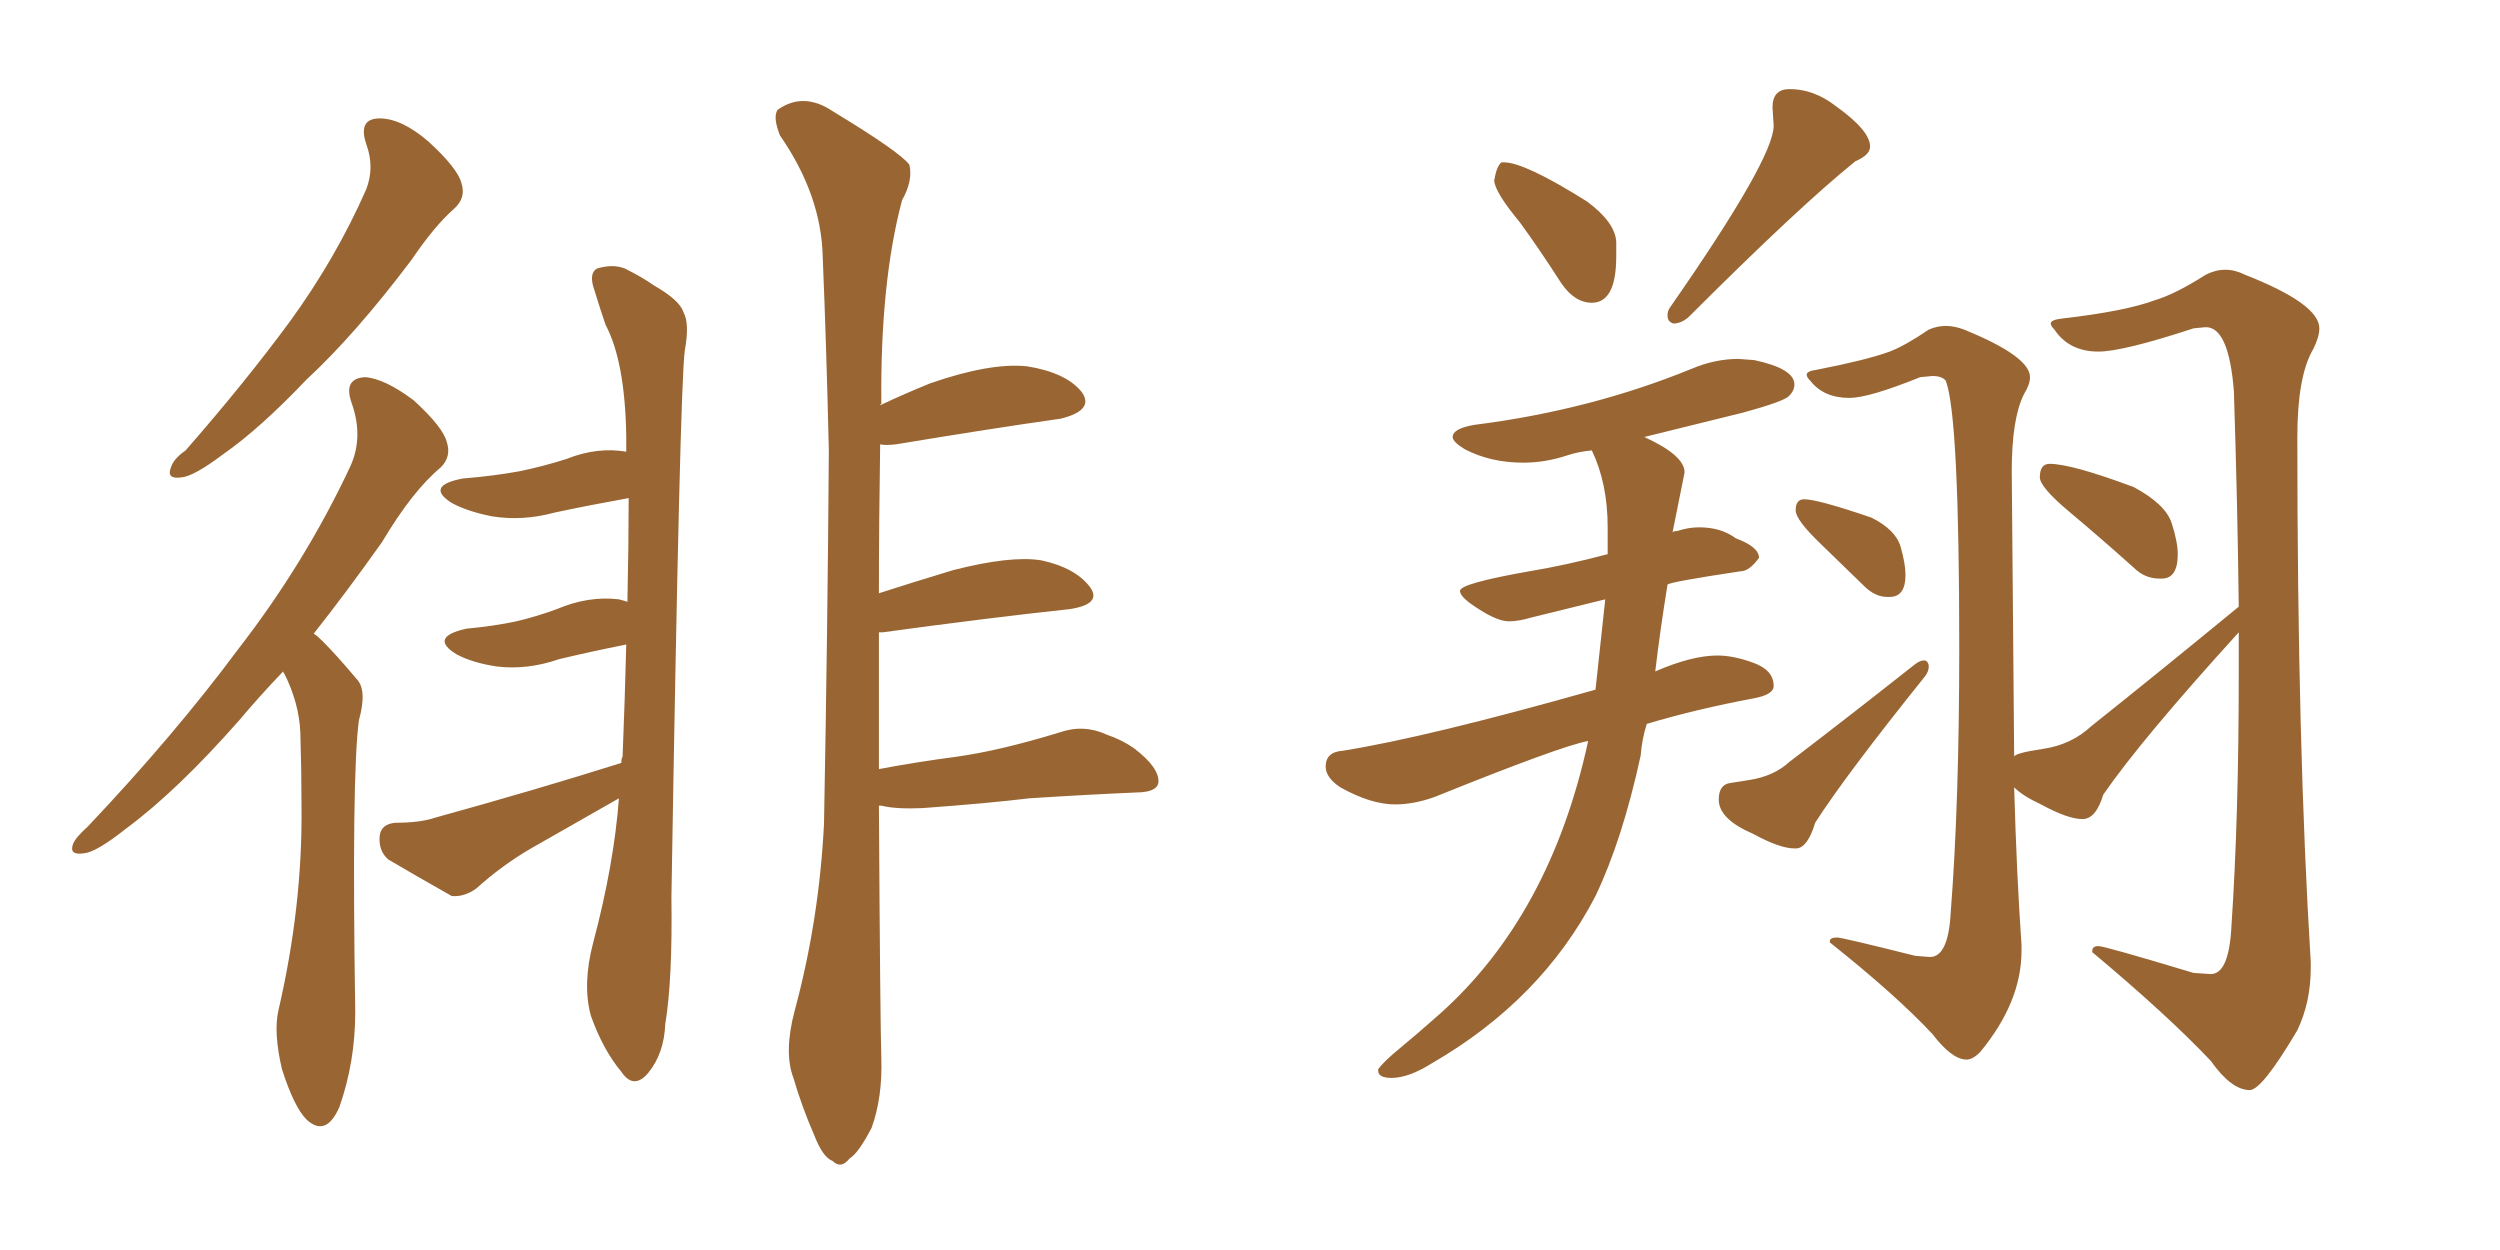 <svg xmlns="http://www.w3.org/2000/svg" xmlns:xlink="http://www.w3.org/1999/xlink" width="300" height="150"><path fill="#996633" padding="10" d="M54.49 25.05L54.49 25.05Q52.15 27.10 49.37 31.20L49.37 31.20Q42.63 40.14 36.77 45.56L36.77 45.56Q31.20 51.42 26.81 54.49L26.81 54.49Q23.29 57.13 21.83 57.28L21.83 57.28Q19.92 57.57 20.51 56.10L20.51 56.10Q20.80 55.08 22.27 54.05L22.27 54.05Q29.44 45.85 34.72 38.67L34.72 38.67Q40.28 31.05 43.95 22.71L43.95 22.71Q44.97 20.07 43.95 17.29L43.95 17.29Q42.92 14.21 45.56 14.21L45.56 14.21Q48.19 14.21 51.42 16.99L51.42 16.99Q54.93 20.21 55.37 21.97L55.37 21.97Q55.96 23.73 54.49 25.05ZM37.65 76.03L37.65 76.03Q38.09 76.32 38.67 76.90L38.67 76.90Q40.43 78.66 42.77 81.45L42.77 81.45Q44.09 82.76 43.07 86.43L43.07 86.43Q42.19 92.87 42.63 121.44L42.63 121.44Q42.63 127.44 40.72 132.86L40.72 132.86Q39.11 136.52 36.77 134.33L36.77 134.33Q35.30 132.86 33.84 128.32L33.84 128.32Q32.81 123.93 33.40 121.29L33.40 121.29Q36.33 108.69 36.18 96.68L36.18 96.68Q36.18 92.43 36.04 87.89L36.04 87.89Q35.89 84.38 34.13 80.86L34.13 80.86Q33.98 80.71 33.98 80.57L33.98 80.57Q31.05 83.64 28.71 86.43L28.71 86.43Q21.24 94.92 15.09 99.46L15.09 99.46Q11.57 102.25 10.11 102.39L10.11 102.39Q8.20 102.69 8.79 101.22L8.79 101.22Q9.08 100.49 10.55 99.17L10.55 99.17Q20.95 88.18 28.56 77.93L28.56 77.93Q36.62 67.53 42.04 55.96L42.04 55.96Q43.65 52.44 42.19 48.34L42.19 48.34Q41.16 45.41 43.80 45.26L43.80 45.26Q46.14 45.41 49.66 48.05L49.66 48.05Q53.17 51.27 53.61 53.03L53.61 53.03Q54.20 54.79 52.88 56.10L52.88 56.10Q49.51 58.89 45.85 65.04L45.85 65.04Q41.60 71.04 37.65 76.03ZM74.56 91.55L74.56 91.55Q74.56 90.97 74.71 90.82L74.71 90.82Q75 83.50 75.15 77.34L75.15 77.34Q70.75 78.22 67.09 79.10L67.09 79.10Q63.28 80.42 59.62 79.98L59.62 79.98Q56.69 79.54 54.79 78.52L54.79 78.52Q51.42 76.46 55.96 75.44L55.96 75.44Q59.18 75.15 61.96 74.56L61.96 74.56Q64.45 73.97 66.80 73.10L66.80 73.10Q70.61 71.48 74.27 71.92L74.27 71.92Q74.85 72.07 75.29 72.22L75.29 72.22Q75.44 65.19 75.44 59.77L75.44 59.77Q70.61 60.64 66.50 61.52L66.50 61.52Q62.70 62.55 59.03 61.96L59.03 61.96Q56.10 61.38 54.20 60.35L54.20 60.35Q50.98 58.30 55.52 57.42L55.52 57.42Q59.18 57.13 62.40 56.54L62.40 56.54Q65.19 55.96 67.97 55.08L67.97 55.08Q71.63 53.61 75.15 54.20L75.15 54.20Q75.15 53.17 75.15 52.29L75.15 52.29Q75 43.36 72.66 38.96L72.66 38.96Q71.92 36.77 71.34 34.86L71.34 34.86Q70.61 32.81 71.63 32.23L71.63 32.23Q73.54 31.64 75 32.23L75 32.23Q77.05 33.25 78.52 34.28L78.52 34.28Q81.59 36.04 82.03 37.50L82.03 37.50Q82.76 38.82 82.18 42.04L82.18 42.04Q81.59 46.00 80.57 107.67L80.57 107.67Q80.71 117.63 79.83 122.90L79.83 122.90Q79.69 126.42 77.78 128.76L77.78 128.76Q76.03 130.81 74.56 128.61L74.56 128.61Q72.36 125.98 70.90 121.88L70.90 121.88Q69.87 118.07 71.19 113.09L71.19 113.09Q73.68 103.71 74.27 95.80L74.27 95.80Q69.14 98.73 63.72 101.81L63.72 101.81Q60.21 103.86 57.13 106.64L57.13 106.64Q55.66 107.67 54.20 107.52L54.20 107.52Q49.80 105.03 46.58 103.13L46.58 103.13Q45.41 102.10 45.56 100.34L45.56 100.34Q45.70 98.88 47.46 98.73L47.46 98.73Q50.39 98.73 52.15 98.14L52.15 98.14Q64.31 94.78 74.56 91.55ZM105.47 92.29L105.47 92.29L105.47 92.29Q110.16 91.41 114.70 90.82L114.70 90.82Q119.97 90.09 127.15 87.89L127.15 87.89Q130.08 86.87 132.86 88.18L132.86 88.18Q134.62 88.77 136.08 89.79L136.08 89.79Q139.16 92.14 139.01 93.90L139.01 93.90Q138.87 94.92 136.96 95.07L136.96 95.07Q130.22 95.36 123.49 95.80L123.49 95.80Q118.65 96.39 110.74 96.97L110.74 96.97Q107.52 97.12 105.76 96.68L105.76 96.68Q105.62 96.68 105.47 96.68L105.47 96.68Q105.62 122.46 105.76 127.00L105.76 127.00Q105.91 131.69 104.59 135.35L104.59 135.35Q102.98 138.43 101.95 139.01L101.95 139.01Q100.93 140.33 99.90 139.31L99.90 139.31Q98.73 138.87 97.71 136.23L97.71 136.23Q96.24 132.86 95.21 129.35L95.21 129.35Q94.04 126.27 95.36 121.29L95.36 121.29Q98.29 110.45 98.88 98.88L98.88 98.88Q99.32 75.29 99.46 54.05L99.46 54.05Q99.17 41.60 98.73 30.91L98.73 30.91Q98.58 23.44 93.60 16.26L93.60 16.26Q92.72 14.06 93.31 13.18L93.31 13.18Q96.39 10.99 99.90 13.33L99.90 13.33Q108.11 18.31 109.13 19.78L109.13 19.78Q109.57 21.68 108.25 24.02L108.25 24.02Q105.62 33.84 105.76 48.49L105.76 48.49Q105.62 48.49 105.62 48.63L105.62 48.63Q108.40 47.31 111.62 46.00L111.62 46.00Q118.80 43.51 123.19 43.95L123.19 43.95Q127.88 44.68 129.79 47.02L129.79 47.02Q131.40 49.22 127.29 50.24L127.29 50.24Q118.95 51.42 107.52 53.32L107.52 53.32Q106.20 53.47 105.62 53.32L105.62 53.32Q105.47 62.70 105.47 71.19L105.47 71.19Q109.57 69.87 114.40 68.41L114.40 68.41Q121.29 66.65 124.95 67.24L124.95 67.24Q129.05 68.12 130.81 70.46L130.81 70.46Q132.28 72.51 128.32 73.10L128.32 73.10Q118.80 74.12 105.91 75.88L105.91 75.88Q105.62 75.88 105.47 75.88L105.47 75.88Q105.47 84.67 105.47 92.29ZM191.02 36.33L191.02 36.33Q193.95 36.33 193.95 30.76L193.95 30.76L193.95 29.00Q193.80 26.66 190.43 24.17L190.43 24.17Q182.96 19.48 180.47 19.48L180.47 19.48L180.18 19.48Q179.59 19.92 179.30 21.68L179.30 21.68Q179.44 23.14 182.37 26.66L182.37 26.66Q184.72 29.88 187.35 33.98L187.35 33.98Q188.96 36.33 191.02 36.33ZM200.83 38.82L200.83 38.82Q201.71 38.82 202.59 38.09L202.59 38.09Q215.92 24.76 222.66 19.34L222.66 19.34Q224.41 18.60 224.41 17.58L224.41 17.58Q224.41 15.67 220.31 12.74L220.31 12.74Q217.68 10.69 214.75 10.69L214.75 10.69Q212.70 10.69 212.70 12.89L212.70 12.89L212.84 15.09Q212.84 19.04 200.39 36.91L200.39 36.91Q200.10 37.35 200.10 37.79L200.10 37.79Q200.10 38.38 200.39 38.60Q200.68 38.82 200.83 38.82ZM166.99 129.35L166.99 129.35Q169.04 129.35 171.83 127.59L171.83 127.59Q185.01 119.97 191.46 107.52L191.46 107.52Q194.68 100.78 196.88 90.67L196.88 90.67Q197.02 88.77 197.61 86.87L197.61 86.87Q203.47 85.11 210.50 83.79L210.50 83.79Q212.84 83.35 212.84 82.32L212.84 82.32Q212.84 80.42 210.42 79.54Q208.01 78.66 206.10 78.66L206.10 78.66Q203.03 78.66 198.63 80.57L198.63 80.57Q199.22 75.59 200.10 70.17L200.10 70.17Q200.10 69.87 208.89 68.55L208.89 68.55Q209.91 68.55 211.08 66.94L211.08 66.94Q211.08 65.63 208.30 64.60L208.30 64.60Q206.54 63.28 203.91 63.28L203.91 63.28Q202.59 63.28 201.27 63.72L201.27 63.72Q200.68 63.72 200.68 64.01L200.68 64.01L202.15 56.69Q202.15 54.64 197.31 52.44L197.31 52.44L209.18 49.51Q214.01 48.19 214.67 47.53Q215.33 46.88 215.33 46.14L215.33 46.14Q215.33 44.24 210.50 43.21L210.50 43.21L208.59 43.07Q205.81 43.07 203.03 44.24L203.03 44.24Q190.87 49.22 176.95 50.98L176.95 50.98Q174.32 51.42 174.32 52.44L174.32 52.44Q174.32 53.03 175.78 53.91L175.78 53.91Q178.86 55.52 182.81 55.52L182.81 55.52Q185.45 55.52 188.09 54.64L188.09 54.64Q189.40 54.20 191.02 54.05L191.02 54.05Q192.92 58.01 192.92 63.28L192.92 63.28L192.92 66.50Q187.94 67.82 183.54 68.55L183.54 68.55Q175.20 70.02 175.20 70.90L175.20 70.90Q175.20 71.48 176.37 72.36L176.37 72.36Q179.44 74.56 181.05 74.56L181.05 74.56Q182.23 74.56 183.69 74.12L183.69 74.12L192.63 71.92L191.46 82.76Q171.24 88.48 161.13 90.09L161.13 90.09Q159.08 90.23 159.08 91.99L159.08 91.99Q159.08 93.31 160.84 94.48L160.84 94.48Q164.50 96.53 167.43 96.53L167.43 96.53Q169.63 96.53 172.12 95.65L172.12 95.65Q187.35 89.50 190.58 88.92L190.58 88.92Q186.04 109.86 172.71 121.73L172.71 121.73Q170.07 124.07 168.02 125.76Q165.97 127.44 165.38 128.32L165.38 128.32L165.38 128.47Q165.38 129.35 166.99 129.35ZM226.46 71.63L226.76 71.63Q228.66 71.63 228.66 68.99L228.66 68.99Q228.66 67.68 228.08 65.63Q227.49 63.57 224.56 62.11L224.56 62.11Q218.12 59.91 216.50 59.91L216.50 59.91Q215.48 59.91 215.48 61.23L215.48 61.23Q215.48 62.40 218.55 65.33L218.55 65.33L223.68 70.31Q225 71.63 226.46 71.63L226.46 71.63ZM215.33 101.81L215.63 101.81Q216.94 101.66 217.82 98.73L217.82 98.73Q221.48 93.02 231.01 81.15L231.01 81.15Q231.45 80.57 231.45 79.98L231.45 79.98Q231.45 79.69 231.30 79.47Q231.15 79.25 230.86 79.25L230.86 79.25Q230.42 79.25 229.83 79.69L229.83 79.69Q221.48 86.28 214.75 91.41L214.75 91.41Q212.84 93.16 209.91 93.60L209.91 93.60Q208.89 93.75 207.57 93.97Q206.25 94.19 206.25 95.95L206.25 95.95Q206.25 98.29 210.35 100.05L210.35 100.05Q213.57 101.81 215.33 101.81L215.33 101.81ZM259.13 69.43L259.42 69.43Q261.33 69.43 261.33 66.50L261.33 66.50Q261.33 65.04 260.60 62.77Q259.86 60.50 256.05 58.45L256.05 58.45Q248.58 55.66 245.95 55.66L245.95 55.66Q244.78 55.66 244.78 57.28L244.78 57.28Q244.78 58.45 248.36 61.45Q251.95 64.45 256.05 68.12L256.05 68.12Q257.37 69.43 259.13 69.43L259.13 69.43ZM269.97 130.81L269.97 130.81Q271.44 130.81 275.68 123.63L275.68 123.63Q277.29 120.26 277.29 116.16L277.29 116.16L277.29 115.43Q275.68 89.50 275.68 52.44L275.68 52.44Q275.68 45.12 277.59 41.89L277.59 41.89Q278.32 40.43 278.32 39.40L278.32 39.40Q278.32 36.47 269.38 32.96L269.38 32.96Q268.21 32.37 267.04 32.37L267.04 32.37Q265.87 32.37 264.70 32.96L264.70 32.96Q261.04 35.30 258.54 36.04L258.54 36.04Q255.03 37.35 247.41 38.23L247.41 38.23Q246.09 38.38 246.09 38.82L246.09 38.82Q246.09 39.11 246.53 39.55L246.53 39.55Q248.29 42.19 251.81 42.19L251.81 42.19Q254.74 42.19 263.23 39.40L263.23 39.40L264.70 39.26Q267.48 39.26 268.07 47.02L268.07 47.02Q268.51 60.79 268.65 72.80L268.65 72.80Q258.84 80.86 250.93 87.16L250.93 87.16Q248.58 89.36 245.14 89.87Q241.70 90.38 241.70 90.82L241.70 90.82L241.41 56.54Q241.41 50.24 242.87 47.31L242.87 47.31Q243.60 46.14 243.60 45.26L243.60 45.26Q243.60 42.77 235.69 39.55L235.69 39.55Q234.52 39.11 233.50 39.11L233.50 39.11Q232.47 39.11 231.45 39.55L231.45 39.55Q228.66 41.46 226.76 42.19L226.76 42.19Q223.97 43.21 217.97 44.38L217.97 44.38Q216.80 44.53 216.80 44.97L216.80 44.97Q216.80 45.26 217.24 45.70L217.24 45.70Q218.85 47.75 221.92 47.75L221.92 47.75Q224.27 47.75 230.42 45.26L230.42 45.26L231.88 45.12Q233.06 45.12 233.50 45.70L233.50 45.70Q235.11 49.95 235.11 77.78L235.11 77.78Q235.11 96.39 234.08 109.57L234.08 109.57Q233.79 114.84 231.59 114.84L231.59 114.84L229.83 114.70Q221.04 112.50 220.46 112.50L220.46 112.50Q219.58 112.50 219.58 112.94L219.58 112.94L219.58 113.09Q227.49 119.38 231.88 124.07L231.88 124.07Q234.23 127.15 235.99 127.15L235.99 127.15Q236.72 127.15 237.60 126.27L237.60 126.27Q242.58 120.26 242.58 114.11L242.58 114.11L242.58 113.38Q241.99 104.88 241.70 94.48L241.70 94.48Q242.72 95.51 244.92 96.53L244.92 96.53Q248.14 98.29 249.90 98.29L249.90 98.29Q251.51 98.29 252.39 95.36L252.39 95.36Q256.93 88.77 268.65 75.88L268.65 75.88L268.65 80.86Q268.65 98.14 267.77 111.18L267.77 111.18Q267.48 116.89 265.28 116.89L265.28 116.89L263.23 116.75Q252.54 113.53 251.81 113.53L251.81 113.53Q251.07 113.53 251.07 114.11L251.07 114.11L251.07 114.26Q260.01 121.73 265.28 127.29L265.28 127.29Q267.77 130.81 269.97 130.81Z"/></svg>
